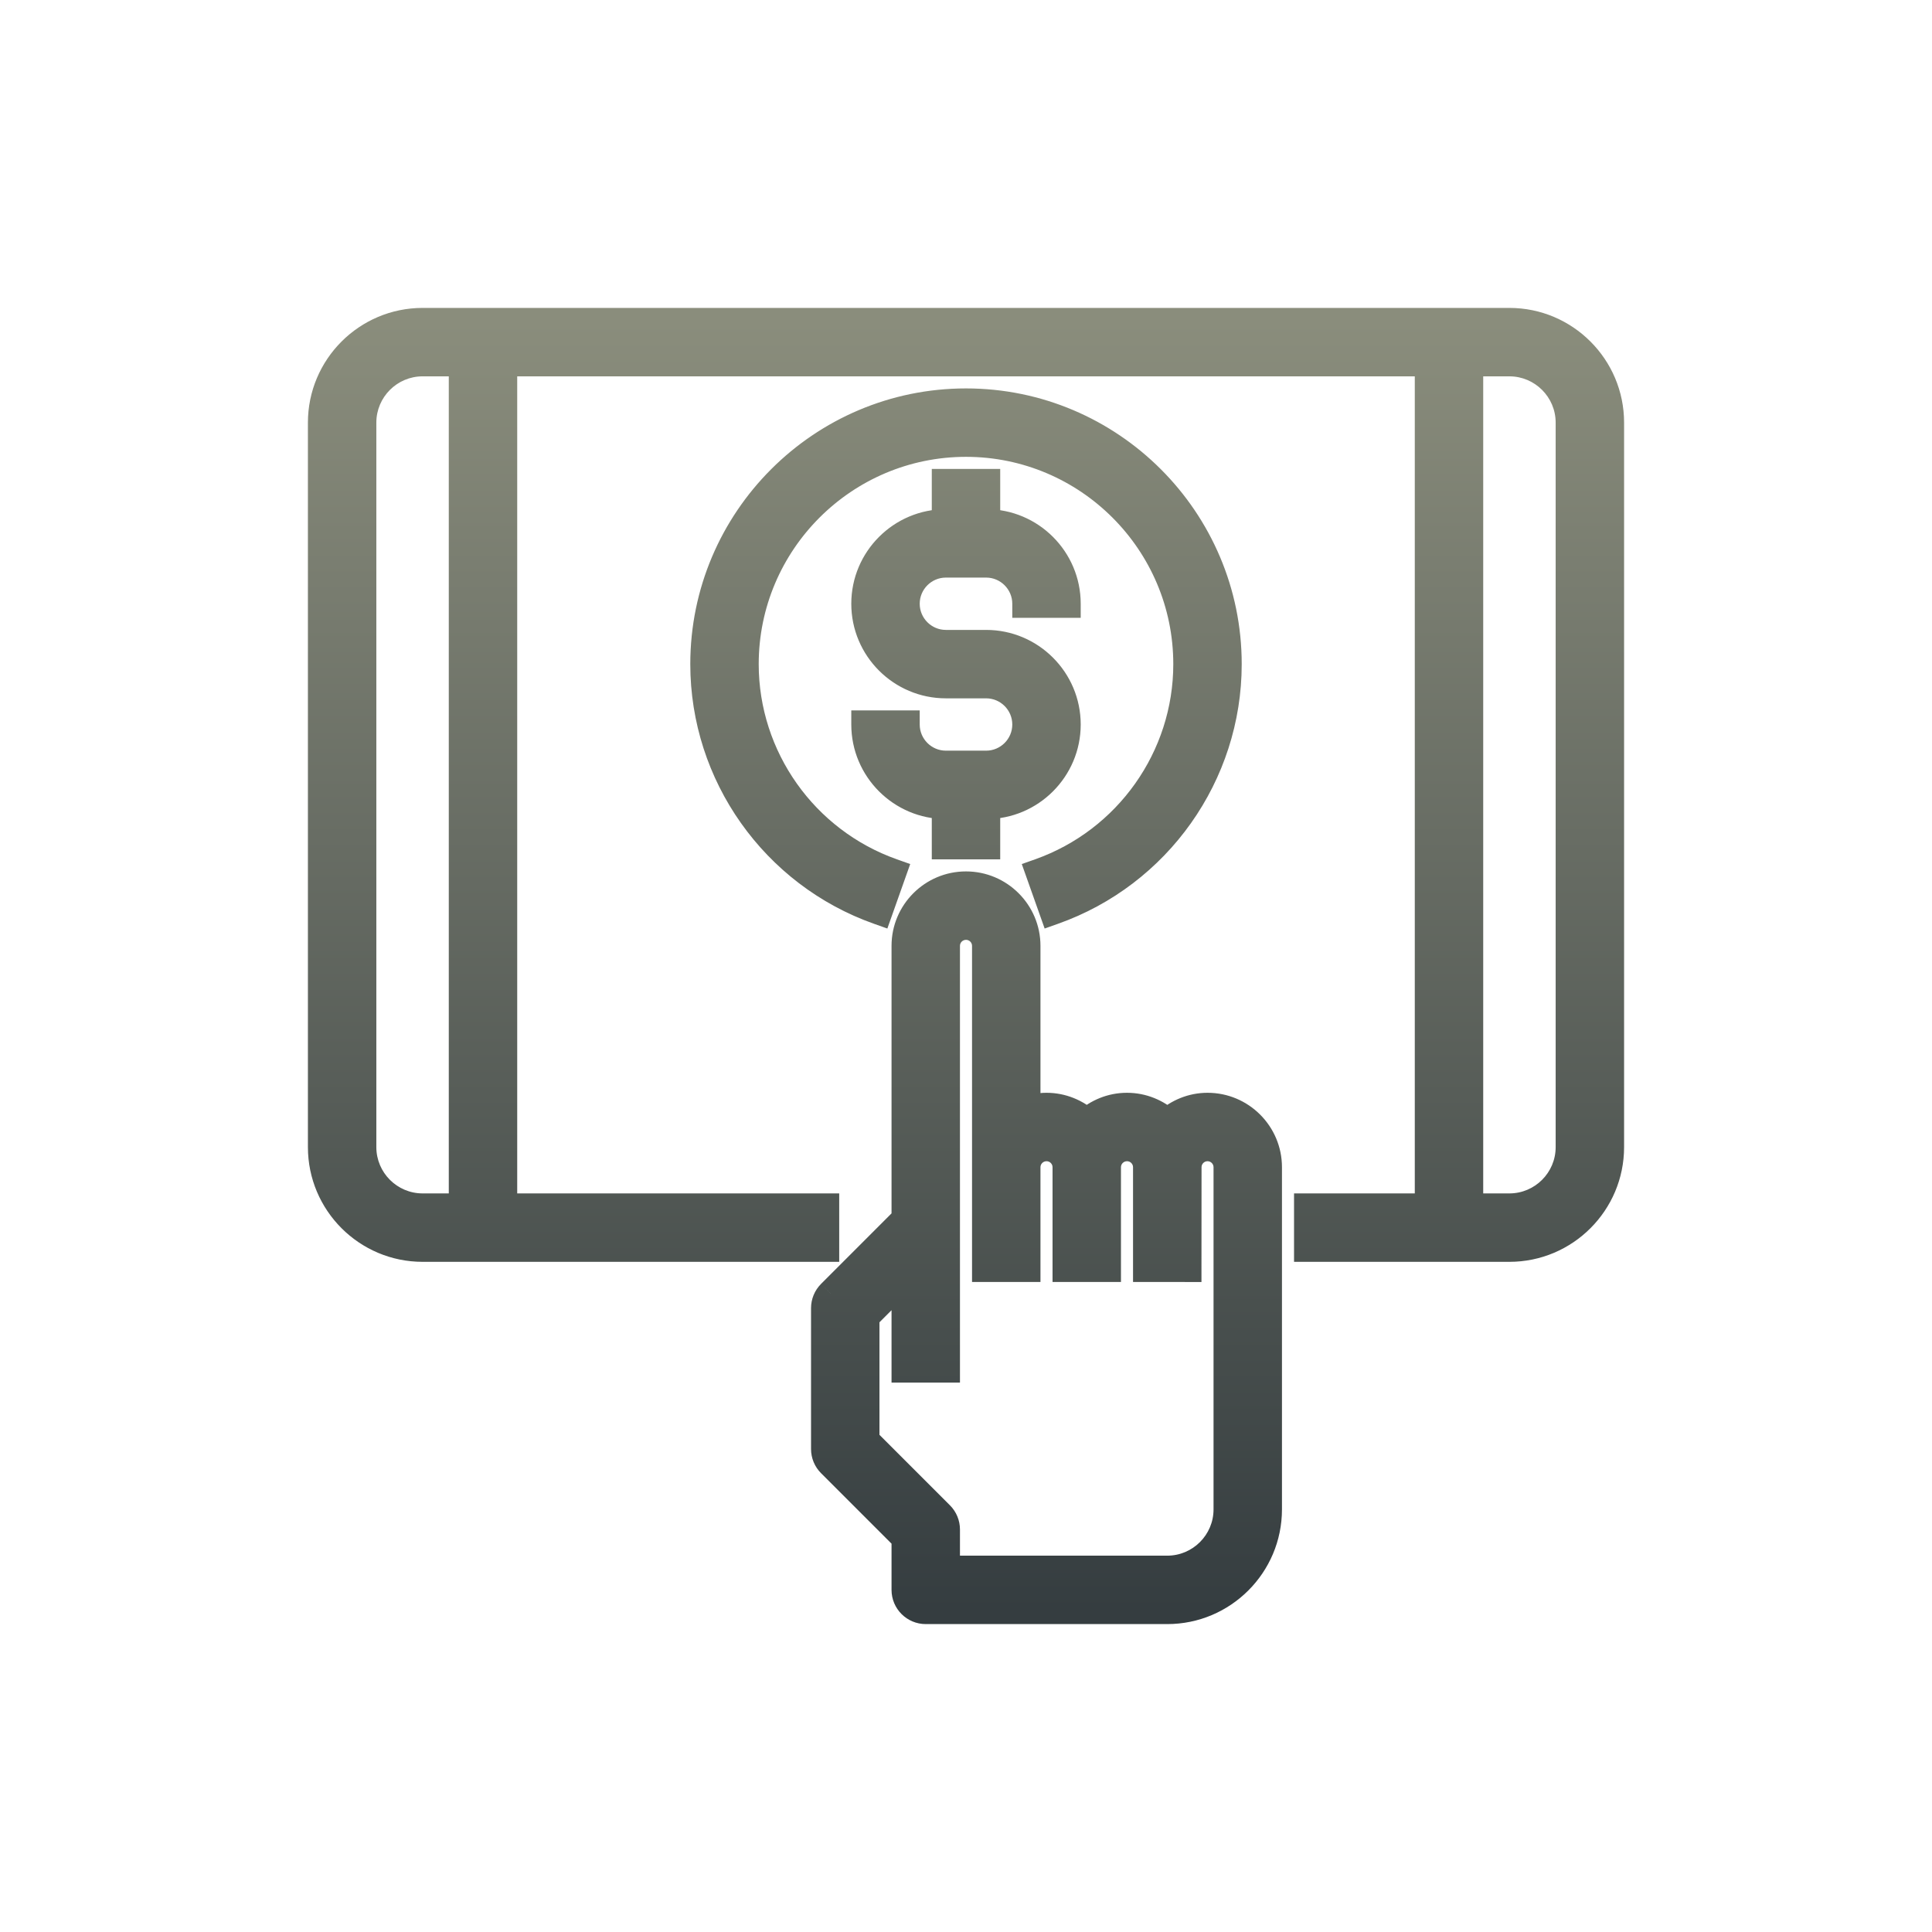 <svg width="48" height="48" viewBox="0 0 48 48" fill="none" xmlns="http://www.w3.org/2000/svg">
<path fill-rule="evenodd" clip-rule="evenodd" d="M10.5 8H37.5C38.879 8 40 9.121 40 10.5V28.5C40 29.878 38.879 31 37.5 31H32.5V30H35.5V9H12.5V30H20.5V31H10.5C9.121 31 8 29.878 8 28.5V10.5C8 9.121 9.121 8 10.5 8ZM10.5 30H11.5V9H10.5C9.673 9 9 9.673 9 10.5V28.5C9 29.327 9.673 30 10.5 30ZM37.5 30C38.327 30 39 29.327 39 28.5V10.5C39 9.673 38.327 9 37.5 9H36.5V30H37.5ZM20.646 36.353C20.552 36.26 20.5 36.133 20.5 36V32.5C20.5 32.367 20.552 32.24 20.646 32.147L22.5 30.291V23.499C22.5 22.672 23.172 22 23.999 22C24.828 22 25.5 22.672 25.5 23.499V27.592C25.657 27.536 25.823 27.5 25.999 27.5C26.385 27.5 26.734 27.65 27 27.89C27.265 27.65 27.613 27.5 27.999 27.5C28.386 27.5 28.735 27.651 29.001 27.89C29.267 27.651 29.616 27.5 30.001 27.5C30.828 27.5 31.5 28.172 31.5 28.999V37.5C31.5 38.879 30.378 40 29 40H23C22.724 40 22.5 39.776 22.5 39.5V38.207L20.646 36.353ZM22.5 31.706L21.5 32.707V35.793L23.354 37.647C23.448 37.74 23.5 37.867 23.5 38V39H29C29.827 39 30.5 38.327 30.5 37.5V28.999C30.5 28.724 30.276 28.5 30.001 28.5C29.726 28.5 29.502 28.724 29.502 28.998L29.5 31.5L29 31.5H28.5V28.999C28.5 28.724 28.276 28.5 28.001 28.5C27.724 28.5 27.5 28.724 27.5 28.999V31.5H26.5V28.999C26.5 28.724 26.276 28.5 26.001 28.5C25.724 28.5 25.5 28.724 25.5 28.999V31.5H24.5V28.999V23.499C24.5 23.224 24.276 23 24.001 23C23.724 23 23.5 23.224 23.5 23.499V34H22.5V31.706ZM24.5 21V20C25.603 20 26.5 19.103 26.5 18C26.5 16.897 25.603 16 24.5 16H23.5C22.948 16 22.5 15.552 22.5 15C22.5 14.448 22.948 14 23.5 14H24.5C25.052 14 25.5 14.448 25.5 15H26.5C26.5 13.897 25.603 13 24.5 13V12H23.5V13C22.397 13 21.5 13.897 21.5 15C21.5 16.103 22.397 17 23.5 17H24.5C25.052 17 25.5 17.448 25.5 18C25.5 18.552 25.052 19 24.5 19H23.5C22.948 19 22.5 18.552 22.5 18H21.5C21.5 19.103 22.397 20 23.5 20V21H24.5ZM18.5 16.5C18.5 18.822 19.974 20.904 22.167 21.68L21.833 22.622C19.241 21.705 17.5 19.244 17.5 16.5C17.5 12.916 20.416 10 24 10C27.584 10 30.5 12.916 30.5 16.5C30.5 19.244 28.759 21.705 26.167 22.622L25.833 21.68C28.026 20.904 29.5 18.822 29.5 16.5C29.5 13.467 27.032 11 24 11C20.968 11 18.5 13.467 18.5 16.5Z" fill="url(#paint0_linear_3370_11526)"/>
<path d="M32.5 31H32.15V31.35H32.5V31ZM32.5 30V29.65H32.15V30H32.5ZM35.5 30V30.35H35.85V30H35.5ZM35.5 9H35.85V8.65H35.5V9ZM12.5 9V8.65H12.15V9H12.5ZM12.5 30H12.15V30.35H12.5V30ZM20.5 30H20.85V29.65H20.5V30ZM20.5 31V31.35H20.85V31H20.5ZM11.5 30V30.35H11.85V30H11.5ZM11.5 9H11.85V8.65H11.5V9ZM36.5 9V8.65H36.15V9H36.5ZM36.5 30H36.15V30.35H36.5V30ZM20.646 36.353L20.894 36.106L20.893 36.105L20.646 36.353ZM20.646 32.147L20.893 32.394L20.894 32.394L20.646 32.147ZM22.5 30.291L22.748 30.538L22.85 30.436V30.291H22.5ZM25.5 27.592H25.15V28.088L25.618 27.922L25.5 27.592ZM27 27.89L26.766 28.15L27 28.361L27.234 28.149L27 27.89ZM29.001 27.89L28.767 28.151L29.001 28.362L29.235 28.15L29.001 27.89ZM22.5 38.207H22.85V38.062L22.747 37.959L22.5 38.207ZM21.5 32.707L21.252 32.46L21.15 32.562V32.707H21.5ZM22.5 31.706H22.85V30.86L22.252 31.459L22.5 31.706ZM21.5 35.793H21.15V35.938L21.253 36.041L21.5 35.793ZM23.354 37.647L23.106 37.894L23.107 37.895L23.354 37.647ZM23.5 39H23.15V39.35H23.5V39ZM29.502 28.998L29.852 28.999V28.998H29.502ZM29.5 31.5L29.5 31.851L29.85 31.851L29.85 31.501L29.5 31.5ZM29 31.5L29 31.15H29V31.5ZM28.5 31.5H28.15V31.85H28.5V31.5ZM27.5 31.5V31.85H27.85V31.5H27.5ZM26.5 31.5H26.15V31.85H26.5V31.5ZM25.5 31.5V31.85H25.85V31.5H25.5ZM24.5 31.5H24.15V31.85H24.5V31.5ZM23.5 34V34.35H23.85V34H23.5ZM22.5 34H22.15V34.35H22.5V34ZM24.5 20V19.65H24.15V20H24.5ZM24.5 21V21.35H24.85V21H24.5ZM25.5 15H25.15V15.35H25.5V15ZM26.5 15V15.35H26.85V15H26.5ZM24.5 13H24.15V13.35H24.5V13ZM24.5 12H24.85V11.65H24.5V12ZM23.5 12V11.65H23.15V12H23.5ZM23.5 13V13.35H23.85V13H23.5ZM22.5 18H22.85V17.65H22.5V18ZM21.5 18V17.65H21.15V18H21.5ZM23.5 20H23.85V19.65H23.5V20ZM23.5 21H23.15V21.35H23.5V21ZM22.167 21.68L22.497 21.797L22.614 21.467L22.284 21.35L22.167 21.68ZM21.833 22.622L21.716 22.952L22.046 23.069L22.163 22.739L21.833 22.622ZM26.167 22.622L25.837 22.739L25.954 23.069L26.284 22.952L26.167 22.622ZM25.833 21.68L25.716 21.35L25.386 21.467L25.503 21.797L25.833 21.68ZM37.5 7.65H10.5V8.35H37.5V7.65ZM40.35 10.5C40.35 8.928 39.072 7.65 37.5 7.65V8.35C38.685 8.35 39.65 9.315 39.65 10.5H40.35ZM40.35 28.5V10.5H39.65V28.5H40.35ZM37.5 31.35C39.072 31.35 40.35 30.072 40.35 28.5H39.65C39.65 29.685 38.685 30.65 37.5 30.65V31.35ZM32.5 31.35H37.5V30.65H32.5V31.35ZM32.15 30V31H32.85V30H32.15ZM35.5 29.65H32.5V30.35H35.5V29.65ZM35.15 9V30H35.85V9H35.15ZM12.5 9.35H35.5V8.65H12.5V9.35ZM12.85 30V9H12.15V30H12.85ZM20.5 29.65H12.5V30.35H20.5V29.65ZM20.85 31V30H20.15V31H20.85ZM10.5 31.35H20.5V30.65H10.5V31.35ZM7.65 28.5C7.65 30.072 8.928 31.35 10.5 31.35V30.65C9.315 30.65 8.35 29.685 8.35 28.5H7.65ZM7.65 10.5V28.5H8.35V10.5H7.65ZM10.5 7.65C8.928 7.65 7.65 8.928 7.65 10.5H8.35C8.35 9.315 9.315 8.35 10.5 8.35V7.65ZM11.5 29.65H10.5V30.35H11.5V29.65ZM11.15 9V30H11.85V9H11.15ZM10.5 9.35H11.5V8.65H10.5V9.35ZM9.35 10.5C9.35 9.866 9.866 9.35 10.5 9.35V8.65C9.48 8.65 8.65 9.48 8.65 10.5H9.35ZM9.35 28.5V10.5H8.65V28.5H9.35ZM10.5 29.65C9.866 29.65 9.35 29.134 9.35 28.5H8.65C8.65 29.52 9.48 30.35 10.5 30.35V29.65ZM38.65 28.5C38.65 29.134 38.134 29.65 37.5 29.65V30.35C38.52 30.35 39.35 29.52 39.35 28.5H38.65ZM38.65 10.5V28.5H39.35V10.5H38.65ZM37.5 9.35C38.134 9.35 38.65 9.866 38.65 10.5H39.35C39.35 9.48 38.52 8.65 37.5 8.65V9.35ZM36.5 9.35H37.5V8.65H36.5V9.35ZM36.85 30V9H36.15V30H36.85ZM37.5 29.65H36.5V30.35H37.5V29.65ZM20.15 36C20.15 36.225 20.239 36.442 20.4 36.602L20.893 36.105C20.866 36.078 20.85 36.041 20.85 36H20.15ZM20.15 32.5V36H20.85V32.5H20.15ZM20.398 31.899C20.239 32.059 20.15 32.275 20.15 32.5H20.85C20.85 32.46 20.866 32.421 20.893 32.394L20.398 31.899ZM22.252 30.044L20.398 31.899L20.894 32.394L22.748 30.538L22.252 30.044ZM22.15 23.499V30.291H22.85V23.499H22.15ZM23.999 21.65C22.979 21.65 22.15 22.479 22.15 23.499H22.85C22.85 22.866 23.366 22.35 23.999 22.35V21.65ZM25.85 23.499C25.85 22.479 25.02 21.65 23.999 21.65V22.35C24.634 22.35 25.15 22.866 25.15 23.499H25.85ZM25.85 27.592V23.499H25.15V27.592H25.85ZM25.999 27.15C25.774 27.15 25.568 27.196 25.382 27.262L25.618 27.922C25.746 27.876 25.872 27.85 25.999 27.85V27.15ZM27.234 27.629C26.909 27.337 26.478 27.15 25.999 27.15V27.85C26.292 27.85 26.559 27.963 26.766 28.15L27.234 27.629ZM27.999 27.15C27.52 27.15 27.09 27.337 26.766 27.63L27.234 28.149C27.441 27.963 27.707 27.85 27.999 27.85V27.15ZM29.235 27.63C28.91 27.337 28.479 27.15 27.999 27.15V27.85C28.292 27.85 28.559 27.964 28.767 28.151L29.235 27.63ZM30.001 27.15C29.522 27.15 29.091 27.338 28.767 27.631L29.235 28.15C29.443 27.963 29.709 27.85 30.001 27.85V27.15ZM31.85 28.999C31.85 27.979 31.021 27.15 30.001 27.15V27.85C30.634 27.85 31.15 28.366 31.15 28.999H31.85ZM31.85 37.5V28.999H31.15V37.5H31.85ZM29 40.35C30.572 40.35 31.85 39.072 31.85 37.5H31.15C31.15 38.685 30.185 39.65 29 39.65V40.35ZM23 40.35H29V39.65H23V40.35ZM22.15 39.5C22.15 39.97 22.531 40.35 23 40.35V39.65C22.917 39.65 22.85 39.583 22.85 39.5H22.15ZM22.15 38.207V39.5H22.85V38.207H22.15ZM20.399 36.601L22.253 38.455L22.747 37.959L20.894 36.106L20.399 36.601ZM21.748 32.954L22.748 31.953L22.252 31.459L21.252 32.46L21.748 32.954ZM21.85 35.793V32.707H21.15V35.793H21.85ZM23.601 37.399L21.747 35.545L21.253 36.041L23.106 37.894L23.601 37.399ZM23.85 38C23.85 37.775 23.761 37.558 23.6 37.398L23.107 37.895C23.134 37.922 23.15 37.959 23.15 38H23.85ZM23.85 39V38H23.15V39H23.85ZM29 38.65H23.5V39.35H29V38.65ZM30.15 37.5C30.15 38.134 29.634 38.65 29 38.65V39.35C30.02 39.35 30.85 38.52 30.85 37.5H30.15ZM30.15 28.999V37.5H30.85V28.999H30.15ZM30.001 28.85C30.083 28.85 30.15 28.917 30.15 28.999H30.85C30.85 28.53 30.469 28.15 30.001 28.15V28.85ZM29.852 28.998C29.852 28.917 29.919 28.85 30.001 28.85V28.15C29.533 28.15 29.152 28.53 29.152 28.998H29.852ZM29.85 31.501L29.852 28.999L29.152 28.998L29.15 31.5L29.85 31.501ZM29 31.85L29.5 31.851L29.5 31.151L29 31.15L29 31.85ZM28.5 31.85H29V31.15H28.5V31.85ZM28.15 28.999V31.5H28.85V28.999H28.15ZM28.001 28.85C28.083 28.85 28.15 28.917 28.15 28.999H28.85C28.85 28.53 28.469 28.15 28.001 28.15V28.85ZM27.85 28.999C27.85 28.918 27.916 28.85 28.001 28.85V28.15C27.532 28.15 27.15 28.529 27.15 28.999H27.85ZM27.85 31.5V28.999H27.15V31.5H27.85ZM26.5 31.85H27.5V31.15H26.5V31.85ZM26.15 28.999V31.5H26.85V28.999H26.15ZM26.001 28.85C26.083 28.85 26.15 28.917 26.15 28.999H26.85C26.85 28.53 26.469 28.15 26.001 28.15V28.85ZM25.85 28.999C25.85 28.918 25.916 28.85 26.001 28.85V28.15C25.532 28.15 25.15 28.529 25.15 28.999H25.85ZM25.85 31.5V28.999H25.15V31.5H25.85ZM24.5 31.85H25.5V31.15H24.5V31.85ZM24.15 28.999V31.5H24.85V28.999H24.15ZM24.15 23.499V28.999H24.85V23.499H24.15ZM24.001 23.35C24.083 23.35 24.15 23.417 24.15 23.499H24.85C24.85 23.03 24.469 22.65 24.001 22.65V23.35ZM23.85 23.499C23.85 23.418 23.916 23.35 24.001 23.35V22.65C23.532 22.65 23.15 23.029 23.15 23.499H23.85ZM23.85 34V23.499H23.15V34H23.85ZM22.5 34.35H23.5V33.65H22.5V34.35ZM22.15 31.706V34H22.85V31.706H22.15ZM24.15 20V21H24.85V20H24.15ZM26.15 18C26.15 18.91 25.41 19.65 24.5 19.65V20.35C25.796 20.35 26.85 19.296 26.85 18H26.15ZM24.5 16.35C25.41 16.35 26.15 17.09 26.15 18H26.85C26.85 16.704 25.796 15.65 24.5 15.65V16.35ZM23.5 16.35H24.5V15.65H23.5V16.35ZM22.15 15C22.15 15.745 22.755 16.35 23.5 16.35V15.65C23.142 15.65 22.85 15.358 22.85 15H22.15ZM23.5 13.65C22.755 13.65 22.15 14.255 22.15 15H22.85C22.85 14.642 23.142 14.35 23.5 14.35V13.65ZM24.5 13.65H23.5V14.35H24.5V13.65ZM25.85 15C25.85 14.255 25.245 13.65 24.5 13.65V14.35C24.858 14.35 25.15 14.642 25.15 15H25.85ZM26.5 14.65H25.5V15.35H26.5V14.65ZM24.5 13.35C25.41 13.35 26.15 14.09 26.15 15H26.85C26.85 13.704 25.796 12.65 24.5 12.65V13.35ZM24.15 12V13H24.85V12H24.15ZM23.5 12.35H24.5V11.65H23.5V12.35ZM23.85 13V12H23.15V13H23.85ZM21.85 15C21.85 14.09 22.59 13.35 23.5 13.35V12.65C22.204 12.65 21.15 13.704 21.15 15H21.85ZM23.5 16.65C22.59 16.65 21.85 15.91 21.85 15H21.15C21.15 16.296 22.204 17.35 23.5 17.35V16.65ZM24.5 16.65H23.5V17.35H24.5V16.65ZM25.85 18C25.85 17.255 25.245 16.65 24.5 16.65V17.35C24.858 17.35 25.15 17.642 25.15 18H25.85ZM24.5 19.35C25.245 19.35 25.85 18.745 25.85 18H25.15C25.15 18.358 24.858 18.65 24.5 18.65V19.35ZM23.5 19.35H24.5V18.65H23.5V19.35ZM22.15 18C22.15 18.745 22.755 19.35 23.5 19.35V18.65C23.142 18.65 22.85 18.358 22.85 18H22.15ZM21.5 18.35H22.5V17.65H21.5V18.35ZM23.5 19.65C22.59 19.65 21.85 18.91 21.85 18H21.15C21.15 19.296 22.204 20.35 23.5 20.35V19.65ZM23.85 21V20H23.15V21H23.85ZM24.5 20.65H23.5V21.35H24.5V20.65ZM22.284 21.35C20.23 20.623 18.85 18.673 18.85 16.5H18.15C18.15 18.971 19.717 21.184 22.05 22.01L22.284 21.35ZM22.163 22.739L22.497 21.797L21.837 21.563L21.503 22.506L22.163 22.739ZM17.15 16.5C17.15 19.393 18.985 21.986 21.716 22.952L21.95 22.293C19.498 21.424 17.85 19.095 17.85 16.5H17.15ZM24 9.65C20.223 9.65 17.15 12.723 17.15 16.5H17.85C17.85 13.109 20.609 10.35 24 10.35V9.65ZM30.85 16.5C30.85 12.723 27.777 9.65 24 9.65V10.35C27.391 10.35 30.15 13.109 30.15 16.5H30.85ZM26.284 22.952C29.015 21.986 30.85 19.393 30.85 16.5H30.15C30.15 19.095 28.502 21.424 26.05 22.293L26.284 22.952ZM25.503 21.797L25.837 22.739L26.497 22.506L26.163 21.563L25.503 21.797ZM29.15 16.5C29.15 18.673 27.77 20.623 25.716 21.35L25.95 22.01C28.283 21.184 29.85 18.971 29.85 16.5H29.15ZM24 11.35C26.839 11.35 29.15 13.661 29.15 16.5H29.85C29.85 13.274 27.226 10.65 24 10.65V11.35ZM18.85 16.5C18.85 13.661 21.161 11.35 24 11.35V10.65C20.774 10.65 18.15 13.274 18.15 16.5H18.85Z" fill="url(#paint1_linear_3370_11526)"/>
<defs>
<linearGradient id="paint0_linear_3370_11526" x1="24" y1="8" x2="24" y2="40" gradientUnits="userSpaceOnUse">
<stop stop-color="#8A8D7C"/>
<stop offset="1" stop-color="#353D40"/>
</linearGradient>
<linearGradient id="paint1_linear_3370_11526" x1="24" y1="8" x2="24" y2="40" gradientUnits="userSpaceOnUse">
<stop stop-color="#8A8D7C"/>
<stop offset="1" stop-color="#353D40"/>
</linearGradient>
</defs>
</svg>
